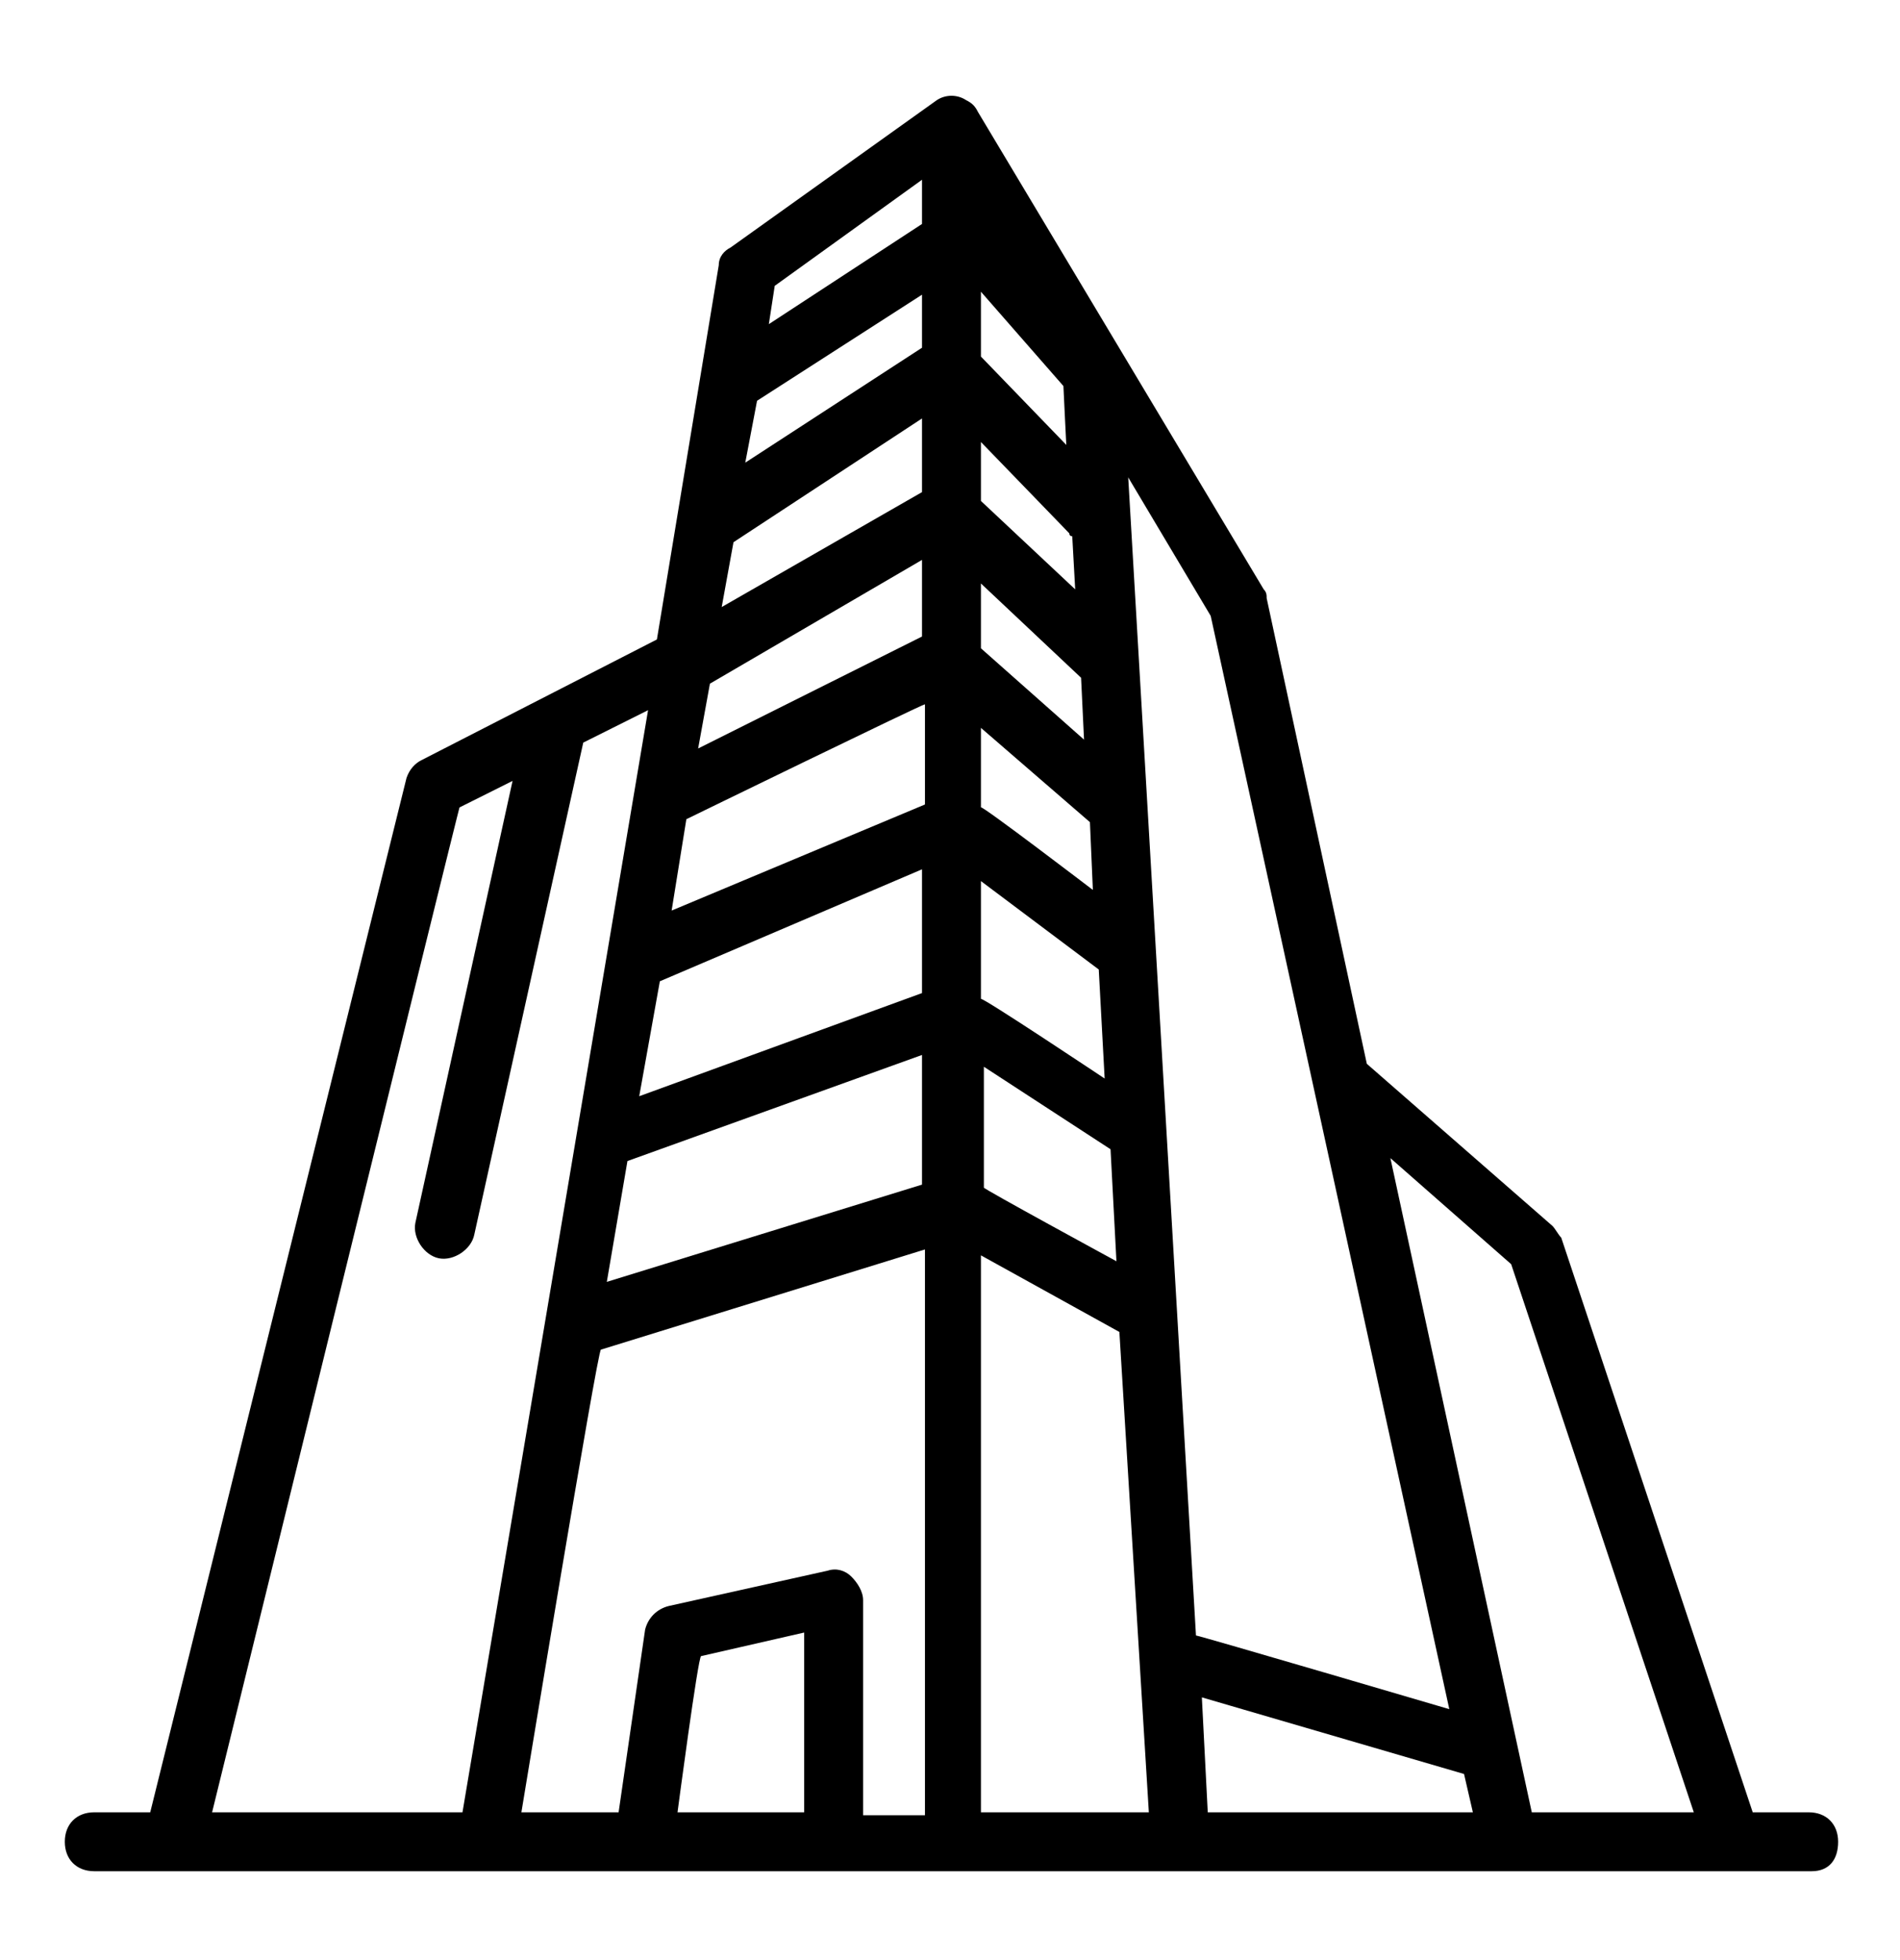<?xml version="1.0" encoding="utf-8"?>
<!-- Generator: Adobe Illustrator 22.1.0, SVG Export Plug-In . SVG Version: 6.00 Build 0)  -->
<svg version="1.1" id="레이어_1" xmlns:serif="http://www.serif.com/"
	 xmlns="http://www.w3.org/2000/svg" xmlns:xlink="http://www.w3.org/1999/xlink" x="0px" y="0px" viewBox="0 0 64.5 66.5"
	 style="enable-background:new 0 0 64.5 66.5;" xml:space="preserve">
<path d="M61.5,63.5H3.2c-0.6,0-1-0.4-1-1s0.4-1,1-1h1.9l8.7-35.1c0.1-0.3,0.3-0.5,0.5-0.6l8-4.1l2.1-12.7c0-0.3,0.2-0.5,0.4-0.6
	c0,0,7-5,7-5c0.3-0.2,0.7-0.2,1,0c0.2,0.1,0.3,0.2,0.4,0.4L42.9,20c0.1,0.1,0.1,0.2,0.1,0.3l3.4,15.8l6.3,5.5
	c0.1,0.1,0.2,0.3,0.3,0.4l6.5,19.5h1.9c0.6,0,1,0.4,1,1S62.1,63.5,61.5,63.5z M7.2,61.5h8.5l6.3-37.4l-2.2,1.1l-3.7,16.7
	c-0.1,0.5-0.7,0.9-1.2,0.8c-0.5-0.1-0.9-0.7-0.8-1.2l3.3-15l-1.8,0.9C15.6,27.3,7.2,61.5,7.2,61.5z M17.7,61.5h3.3l0.9-6.2
	c0.1-0.4,0.4-0.7,0.8-0.8l5.4-1.2c0.3-0.1,0.6,0,0.8,0.2c0.2,0.2,0.4,0.5,0.4,0.8l0,7.3h2.1l0-19.2l-11,3.4
	C20.3,45.7,17.7,61.5,17.7,61.5z M23,61.5h4.3c0-2,0-6.1,0-6.1l-3.5,0.8C23.7,56.2,23,61.5,23,61.5z M31.3,7.6V6.1l-5,3.6L26.1,11
	L31.3,7.6z M25.7,13.6l-0.4,2.1l6-3.9V10C31.3,10,25.7,13.6,25.7,13.6z M24.9,18.4l-0.4,2.2l6.8-3.9v-2.5L24.9,18.4
	C24.9,18.4,24.9,18.4,24.9,18.4z M49.2,58l-8.1-37.1l-2.8-4.7l2.3,39.3C40.7,55.5,49.2,58,49.2,58z M57.5,61.5l-6.2-18.6l-4.1-3.6
	L52,61.5C52,61.5,57.5,61.5,57.5,61.5z M33.3,61.5H39l-1-16.3l-4.7-2.6C33.3,42.6,33.3,61.5,33.3,61.5z M41,61.5h9l-0.3-1.3
	l-8.9-2.6L41,61.5z M24.1,23.2l-0.4,2.2l7.6-3.8l0-2.6C31.3,19,24.1,23.2,24.1,23.2z M23.3,27.8l-0.5,3.1l8.6-3.6l0-3.4
	C31.3,23.9,23.3,27.8,23.3,27.8z M22.4,33.3l-0.7,3.9l9.6-3.5l0-4.2C31.3,29.5,22.4,33.3,22.4,33.3z M21.3,39.4l-0.7,4.1l10.7-3.3
	v-4.4L21.3,39.4z M36.1,13.1l-2.8-3.2v2.2l2.9,3C36.2,15.2,36.1,13.1,36.1,13.1z M33.3,15v2c0,0,0,0,0,0l3.2,3l-0.1-1.8
	c0,0-0.1,0-0.1-0.1C36.4,18.2,33.3,15,33.3,15z M37.9,42.8L37.7,39l-4.3-2.8v4.1C33.3,40.3,37.9,42.8,37.9,42.8z M37.5,36.6
	l-0.2-3.7l-4-3v4C33.3,33.8,37.5,36.6,37.5,36.6z M37.1,30.2L37,27.9l-3.7-3.2v2.7C33.3,27.3,37.1,30.2,37.1,30.2z M36.8,25.1
	l-0.1-2.1l-3.4-3.2V22C33.3,22,36.8,25.1,36.8,25.1z"/>
</svg>
